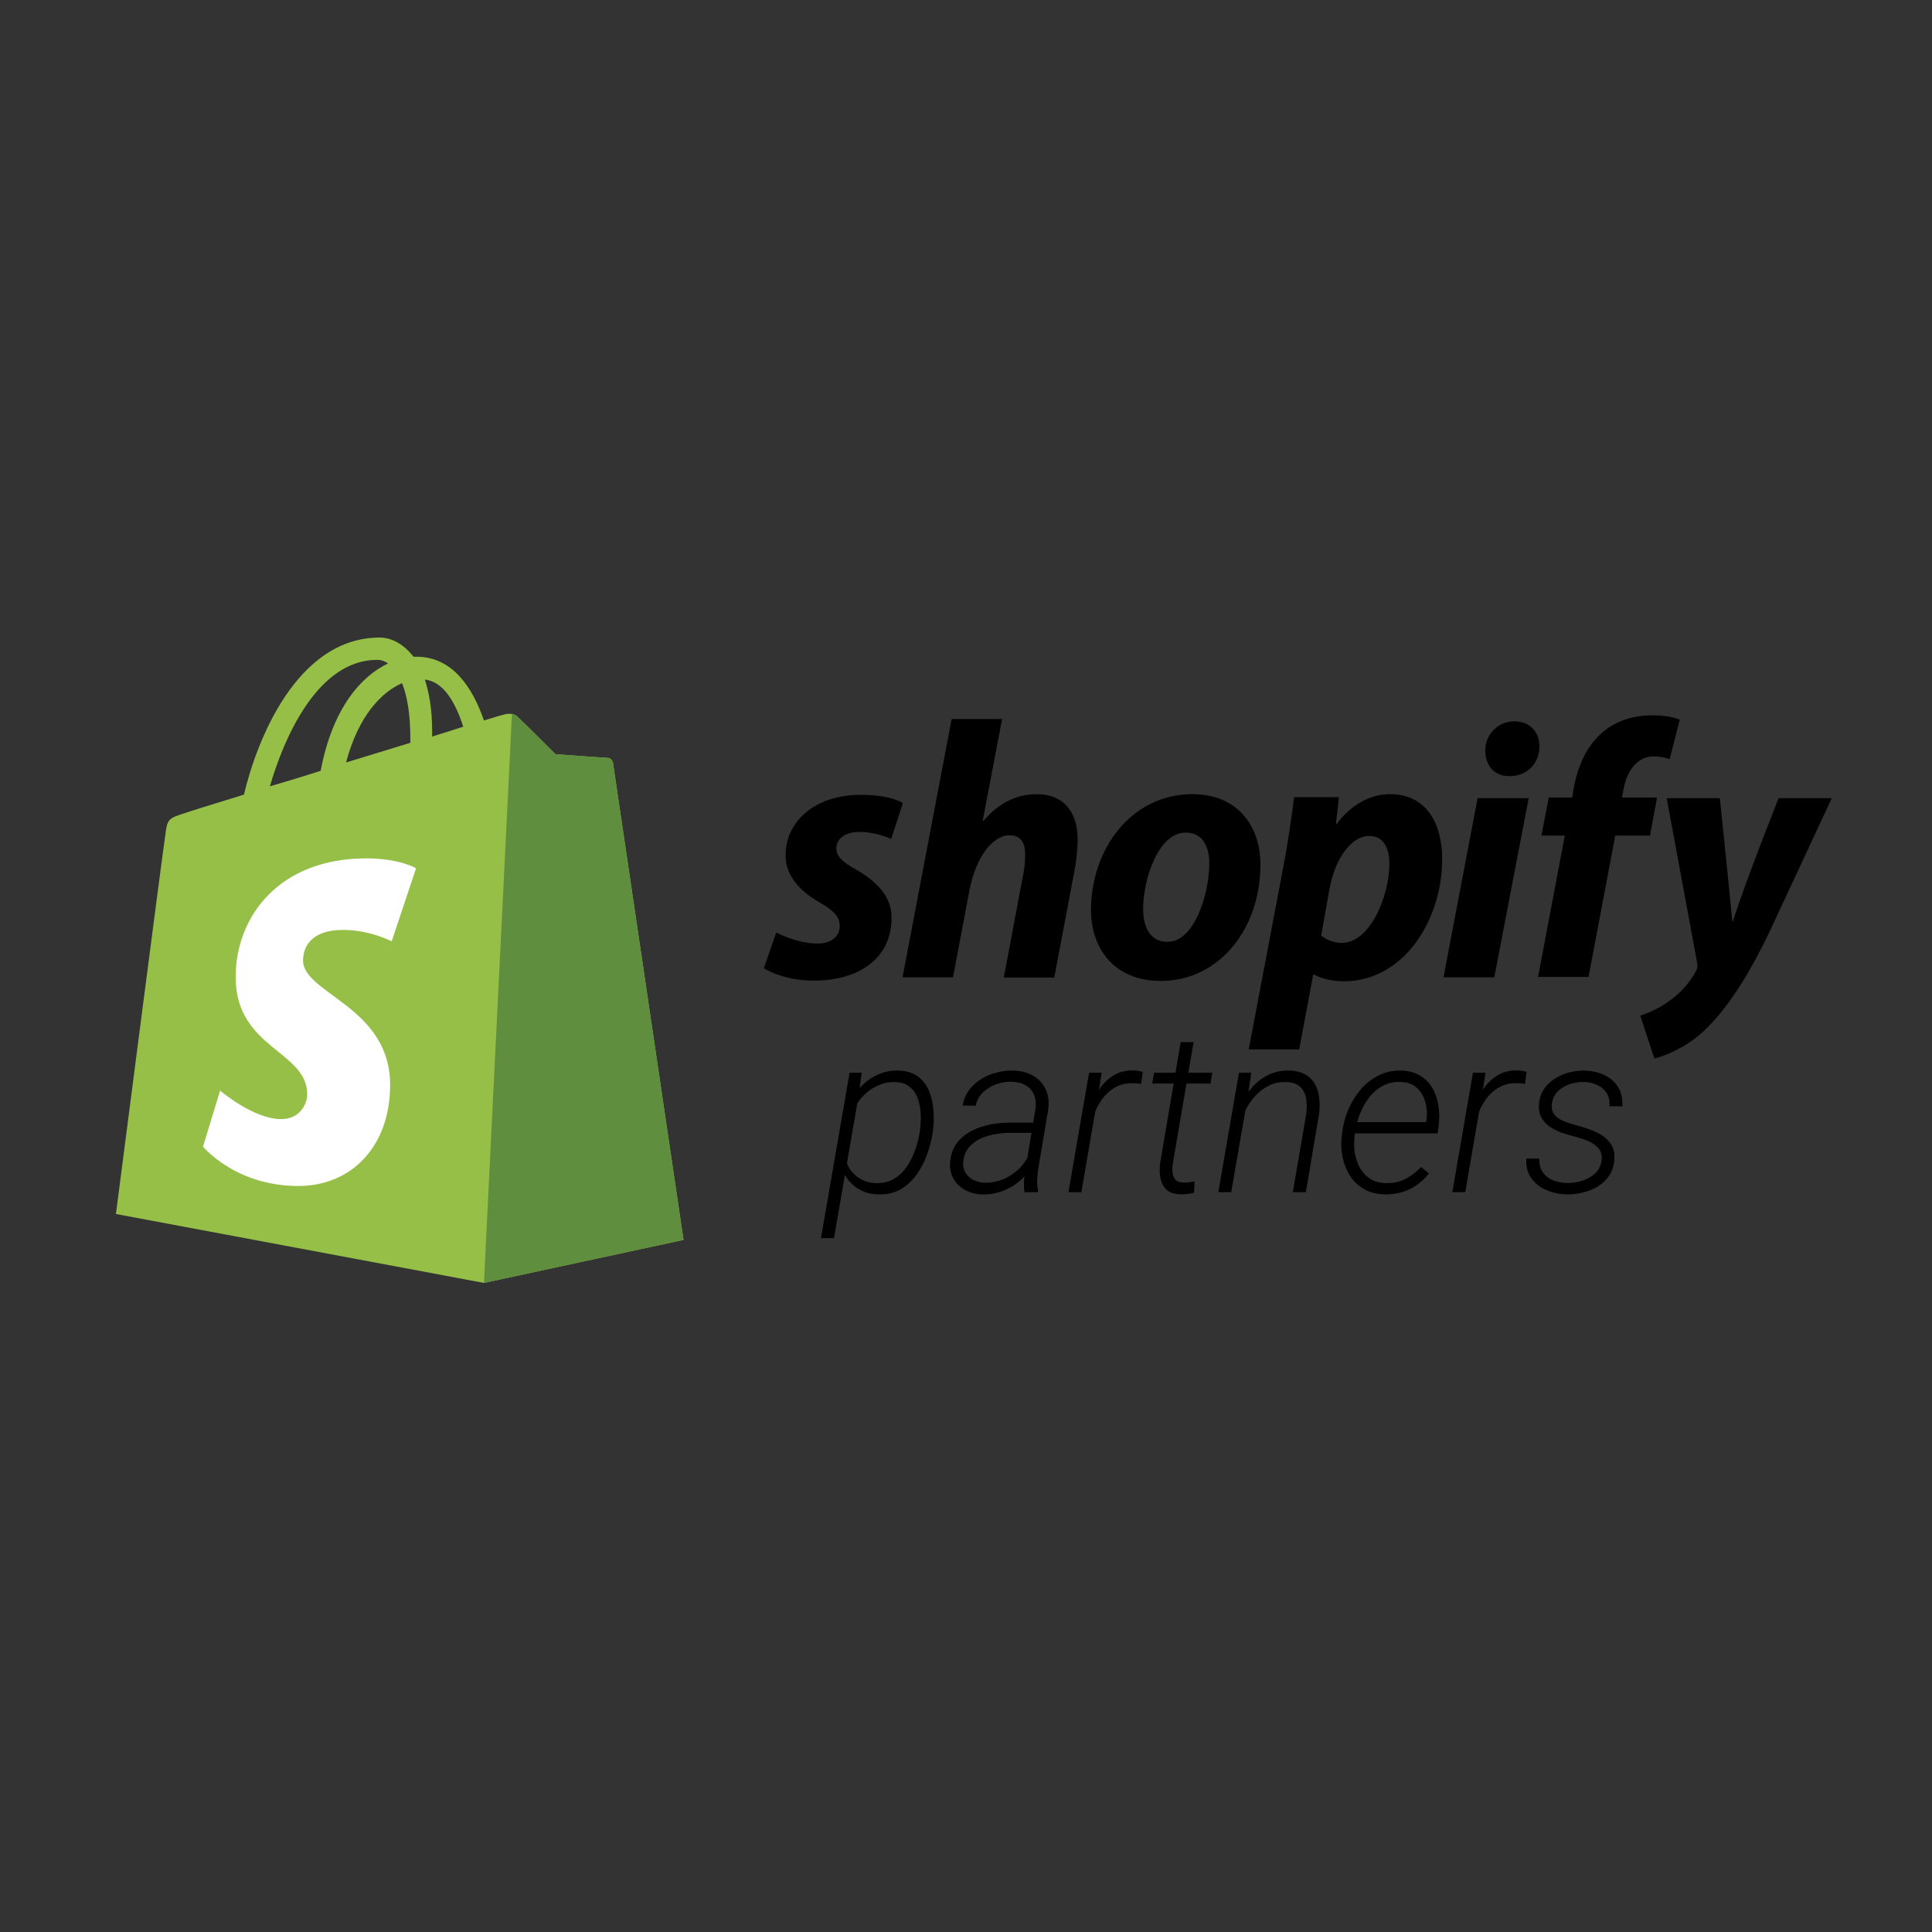 <svg width="1000" height="1000" viewBox="0 0 1000 1000" fill="none" xmlns="http://www.w3.org/2000/svg">
<rect x="0" y="0" width="1000" height="1000" fill="#333333" stroke="none"/>
<g clip-path="url(#clip0_4211_1357)">
<path d="M317.304 394.93C317.036 393.32 315.695 392.247 314.353 392.247C313.012 392.247 287.523 390.369 287.523 390.369C287.523 390.369 269.814 372.66 267.668 370.782C265.79 368.904 261.765 369.441 260.424 369.977C260.155 369.977 256.399 371.051 250.496 372.929C244.594 355.757 234.13 339.927 215.617 339.927C215.08 339.927 214.544 339.927 214.007 339.927C208.641 332.951 202.202 330 196.567 330C153.37 330 132.711 383.929 126.271 411.296C109.636 416.394 97.563 420.15 96.221 420.687C86.831 423.638 86.562 423.907 85.489 432.761C84.416 439.2 60 628.355 60 628.355L250.496 664.04L353.794 641.77C353.794 641.77 317.573 396.808 317.304 394.93ZM239.764 376.148C234.935 377.758 229.569 379.368 223.666 381.246C223.666 380.173 223.666 379.1 223.666 377.758C223.666 367.026 222.056 358.44 219.91 351.733C229.569 352.806 235.74 363.538 239.764 376.148ZM208.104 353.611C210.787 360.318 212.397 369.709 212.397 382.588C212.397 383.124 212.397 383.929 212.397 384.466C201.933 387.686 190.396 391.174 179.127 394.661C185.567 370.246 197.64 358.172 208.104 353.611ZM195.226 341.537C197.104 341.537 198.982 342.074 200.86 343.415C187.177 349.855 172.151 366.221 165.98 398.954C156.858 401.906 148.004 404.589 139.687 407.004C146.931 382.051 164.371 341.537 195.226 341.537Z" fill="#95BF47"/>
<path d="M314.353 392.247C313.012 392.247 287.523 390.369 287.523 390.369C287.523 390.369 269.814 372.66 267.668 370.782C266.863 369.977 266.062 369.706 264.989 369.438L250.496 664.04L353.794 641.77C353.794 641.77 317.577 396.805 317.308 395.195C317.04 393.317 315.426 392.515 314.353 392.247Z" fill="#5E8E3E"/>
<path d="M215.349 449.395L202.738 487.226C202.738 487.226 191.47 481.323 177.786 481.323C157.663 481.323 156.858 493.934 156.858 497.153C156.858 514.325 201.934 521.033 201.934 561.547C201.934 593.475 181.811 613.866 154.444 613.866C121.71 613.866 105.075 593.475 105.075 593.475L113.93 564.498C113.93 564.498 131.101 579.255 145.59 579.255C154.98 579.255 159.005 571.742 159.005 566.376C159.005 543.838 121.979 542.765 121.979 505.739C121.979 474.616 144.248 444.297 189.592 444.297C206.763 444.297 215.349 449.395 215.349 449.395Z" fill="white"/>
<path d="M442.942 449.975C436.37 446.343 432.911 443.402 432.911 439.252C432.911 433.89 437.58 430.604 445.017 430.604C453.665 430.604 461.274 434.236 461.274 434.236L467.327 415.731C467.327 415.731 461.793 411.407 445.363 411.407C422.534 411.407 406.623 424.551 406.623 442.884C406.623 453.261 414.059 461.216 423.917 466.923C431.873 471.42 434.64 474.706 434.64 479.376C434.64 484.391 430.662 488.369 423.226 488.369C412.157 488.369 401.78 482.662 401.78 482.662L395.381 501.167C395.381 501.167 405.066 507.566 421.15 507.566C444.671 507.566 461.447 495.979 461.447 475.225C461.793 463.81 453.146 455.855 442.942 449.975Z" fill="black"/>
<path d="M536.681 411.061C525.093 411.061 516.1 416.595 509.009 424.897L508.663 424.724L518.694 372.147H492.579L467.155 505.836H493.271L501.918 460.178C505.377 442.883 514.197 432.333 522.499 432.333C528.379 432.333 530.627 436.311 530.627 442.019C530.627 445.65 530.281 449.974 529.417 453.606L519.559 506.009H545.674L555.878 452.05C557.088 446.342 557.78 439.597 557.78 434.928C557.953 419.881 550.171 411.061 536.681 411.061Z" fill="black"/>
<path d="M617.106 411.06C585.629 411.06 564.703 439.423 564.703 471.073C564.703 491.308 577.155 507.738 600.676 507.738C631.633 507.738 652.387 480.066 652.387 447.725C652.56 428.874 641.664 411.06 617.106 411.06ZM604.308 487.503C595.314 487.503 591.682 479.893 591.682 470.381C591.682 455.335 599.465 430.949 613.647 430.949C622.986 430.949 625.926 438.905 625.926 446.687C625.926 462.944 618.144 487.503 604.308 487.503Z" fill="black"/>
<path d="M719.489 411.06C701.849 411.06 691.818 426.625 691.818 426.625H691.472L693.028 412.616H669.853C668.643 422.129 666.567 436.483 664.492 447.379L646.332 543.192H672.447L679.711 504.452H680.23C680.23 504.452 685.591 507.911 695.622 507.911C726.407 507.911 746.469 476.434 746.469 444.612C746.469 426.798 738.687 411.06 719.489 411.06ZM694.585 488.022C687.84 488.022 683.862 484.217 683.862 484.217L688.186 459.831C691.299 443.574 699.773 432.678 708.767 432.678C716.722 432.678 719.143 440.115 719.143 447.033C719.143 463.809 709.112 488.022 694.585 488.022Z" fill="black"/>
<path d="M783.824 373.356C775.523 373.356 768.778 379.928 768.778 388.575C768.778 396.358 773.62 401.72 781.057 401.72H781.403C789.532 401.72 796.623 396.185 796.796 386.5C796.968 378.89 791.78 373.356 783.824 373.356Z" fill="black"/>
<path d="M747.157 505.834H773.445L791.259 413.134H764.797L747.157 505.834Z" fill="black"/>
<path d="M857.672 412.79H839.513L840.377 408.466C841.934 399.473 847.122 391.517 855.943 391.517C860.612 391.517 864.244 392.901 864.244 392.901L869.433 372.493C869.433 372.493 864.936 370.245 855.251 370.245C845.912 370.245 836.745 372.839 829.655 378.892C820.661 386.502 816.51 397.397 814.435 408.466L813.743 412.79H801.637L797.832 432.506H809.938L796.103 505.663H822.218L836.054 432.506H854.04L857.672 412.79Z" fill="black"/>
<path d="M920.625 413.134C920.625 413.134 904.195 454.296 896.931 476.779H896.585C896.067 469.515 890.186 413.134 890.186 413.134H862.687L878.426 498.224C878.772 500.127 878.599 501.338 877.907 502.548C874.794 508.428 869.778 514.136 863.725 518.286C858.883 521.918 853.348 524.167 849.025 525.723L856.288 547.861C861.65 546.65 872.546 542.326 881.885 533.679C893.818 522.437 904.887 505.315 916.128 481.794L948.124 413.134H920.625Z" fill="black"/>
<path d="M444.362 567.433L431.68 640.844H424.938L439.735 555.265H446.019L444.362 567.433ZM482.867 585.429L482.696 586.629C482.124 590.285 481.153 593.979 479.782 597.712C478.449 601.444 476.659 604.872 474.412 607.995C472.165 611.118 469.423 613.632 466.185 615.536C462.986 617.402 459.235 618.297 454.931 618.221C451.732 618.221 448.818 617.612 446.19 616.393C443.562 615.136 441.334 613.441 439.506 611.308C437.678 609.137 436.307 606.643 435.393 603.824C434.479 601.006 434.117 598.016 434.308 594.855L436.821 579.088C437.583 575.774 438.783 572.613 440.42 569.604C442.058 566.595 444.077 563.91 446.476 561.549C448.914 559.188 451.656 557.36 454.703 556.065C457.788 554.732 461.101 554.084 464.643 554.122C468.909 554.16 472.355 555.151 474.983 557.093C477.611 559.035 479.573 561.568 480.868 564.691C482.163 567.814 482.924 571.204 483.153 574.86C483.419 578.478 483.324 582.001 482.867 585.429ZM475.955 586.629L476.126 585.372C476.507 582.782 476.659 580.04 476.583 577.145C476.507 574.213 476.031 571.47 475.155 568.919C474.317 566.367 472.927 564.272 470.984 562.635C469.042 560.959 466.357 560.102 462.929 560.064C460.339 560.026 457.845 560.483 455.445 561.435C453.084 562.349 450.913 563.625 448.933 565.262C446.952 566.9 445.238 568.804 443.791 570.975C442.382 573.146 441.353 575.469 440.706 577.945L437.507 596.283C437.393 599.368 438.078 602.13 439.563 604.567C441.049 606.967 443.029 608.871 445.505 610.28C448.018 611.651 450.742 612.356 453.674 612.394C457.178 612.432 460.206 611.689 462.758 610.166C465.348 608.604 467.518 606.548 469.27 603.996C471.06 601.406 472.489 598.607 473.555 595.598C474.66 592.551 475.459 589.561 475.955 586.629Z" fill="black"/>
<path d="M530.627 605.995L535.94 574.06C536.359 571.128 536.092 568.614 535.14 566.519C534.226 564.386 532.741 562.768 530.684 561.663C528.665 560.521 526.171 559.93 523.2 559.892C520.572 559.854 517.982 560.311 515.431 561.263C512.879 562.216 510.651 563.606 508.747 565.434C506.88 567.262 505.643 569.547 505.033 572.289L498.349 572.232C498.768 569.3 499.796 566.71 501.434 564.463C503.072 562.177 505.09 560.273 507.49 558.75C509.927 557.188 512.555 556.027 515.373 555.265C518.192 554.465 520.972 554.084 523.714 554.122C527.789 554.122 531.331 554.941 534.34 556.579C537.349 558.178 539.596 560.483 541.081 563.491C542.605 566.462 543.1 570.042 542.567 574.232L537.539 604.11C537.197 606.129 536.968 608.185 536.854 610.28C536.74 612.337 536.892 614.355 537.311 616.336L537.254 617.078H530.284C530.018 615.25 529.922 613.403 529.998 611.537C530.113 609.671 530.322 607.823 530.627 605.995ZM536.397 581.087L535.654 586.343H523.029C520.667 586.343 518.173 586.552 515.545 586.971C512.917 587.39 510.403 588.114 508.004 589.142C505.604 590.171 503.567 591.599 501.891 593.427C500.215 595.217 499.149 597.502 498.692 600.282C498.311 602.682 498.578 604.777 499.492 606.567C500.444 608.319 501.834 609.69 503.662 610.68C505.49 611.632 507.547 612.127 509.832 612.165C513.184 612.203 516.364 611.594 519.372 610.337C522.381 609.042 525.066 607.252 527.428 604.967C529.789 602.682 531.636 600.016 532.969 596.969L535.311 600.968C534.283 603.558 532.836 605.938 530.97 608.109C529.142 610.242 527.047 612.07 524.685 613.594C522.324 615.079 519.791 616.24 517.087 617.078C514.383 617.878 511.641 618.278 508.861 618.278C505.471 618.202 502.424 617.459 499.72 616.05C497.054 614.641 494.978 612.641 493.493 610.052C492.008 607.462 491.456 604.415 491.836 600.911C492.255 597.178 493.436 594.055 495.378 591.542C497.359 588.99 499.815 586.952 502.748 585.429C505.681 583.906 508.842 582.801 512.231 582.115C515.621 581.43 518.915 581.087 522.115 581.087H536.397Z" fill="black"/>
<path d="M568.56 565.719L559.706 617.078H553.021L563.705 555.265H570.217L568.56 565.719ZM591.469 554.808L590.612 561.035C589.927 560.921 589.222 560.825 588.498 560.749C587.775 560.673 587.051 560.635 586.328 560.635C583.243 560.597 580.5 561.168 578.101 562.349C575.74 563.53 573.664 565.129 571.874 567.148C570.122 569.166 568.656 571.451 567.475 574.003C566.294 576.517 565.38 579.107 564.733 581.773L562.048 582.744C562.619 579.43 563.476 576.079 564.619 572.689C565.799 569.3 567.361 566.196 569.303 563.377C571.284 560.521 573.702 558.236 576.559 556.522C579.453 554.808 582.881 553.989 586.842 554.065C587.642 554.065 588.422 554.141 589.184 554.294C589.946 554.408 590.707 554.579 591.469 554.808Z" fill="black"/>
<path d="M627.46 555.265L626.546 560.864H596.382L597.353 555.265H627.46ZM611.122 539.383H617.806L607.065 602.111C606.837 603.748 606.78 605.329 606.894 606.852C607.046 608.376 607.56 609.633 608.436 610.623C609.312 611.575 610.741 612.07 612.721 612.108C613.673 612.108 614.606 612.051 615.52 611.937C616.473 611.784 617.406 611.651 618.32 611.537L618.034 617.364C616.892 617.669 615.749 617.878 614.606 617.992C613.464 618.145 612.302 618.202 611.122 618.164C607.922 618.126 605.504 617.345 603.866 615.822C602.228 614.298 601.162 612.318 600.667 609.88C600.172 607.405 600.115 604.777 600.496 601.996L611.122 539.383Z" fill="black"/>
<path d="M645.627 568.747L637.286 617.078H630.602L641.286 555.265H647.684L645.627 568.747ZM641.914 582.344L639.229 580.63C639.991 577.279 641.152 574.022 642.714 570.861C644.275 567.662 646.218 564.805 648.541 562.292C650.902 559.74 653.606 557.74 656.653 556.293C659.738 554.808 663.166 554.084 666.937 554.122C670.326 554.16 673.125 554.789 675.334 556.008C677.581 557.188 679.314 558.845 680.533 560.978C681.752 563.073 682.514 565.491 682.818 568.233C683.161 570.937 683.123 573.813 682.704 576.86L675.906 617.078H669.164L676.077 576.745C676.496 573.775 676.477 571.032 676.02 568.519C675.601 565.967 674.535 563.929 672.821 562.406C671.107 560.844 668.536 560.064 665.108 560.064C662.061 560.026 659.262 560.654 656.71 561.949C654.159 563.206 651.873 564.92 649.855 567.091C647.874 569.223 646.199 571.623 644.828 574.289C643.495 576.917 642.523 579.602 641.914 582.344Z" fill="black"/>
<path d="M717.153 618.221C712.963 618.183 709.345 617.307 706.298 615.593C703.251 613.879 700.776 611.594 698.872 608.738C697.005 605.843 695.691 602.606 694.93 599.026C694.206 595.446 694.054 591.77 694.473 588L694.815 585.486C695.31 581.677 696.358 577.907 697.957 574.175C699.557 570.442 701.633 567.072 704.185 564.063C706.774 561.016 709.802 558.597 713.268 556.807C716.734 554.979 720.581 554.084 724.808 554.122C728.807 554.16 732.159 554.998 734.863 556.636C737.605 558.236 739.776 560.387 741.375 563.092C742.975 565.796 744.022 568.823 744.518 572.175C745.051 575.527 745.108 578.954 744.689 582.458L744.118 586.629H698.643L699.5 580.802H738.119L738.29 580.002C738.786 576.764 738.614 573.622 737.776 570.575C736.977 567.529 735.491 565.015 733.32 563.034C731.149 561.054 728.236 560.045 724.58 560.007C721.152 559.93 718.105 560.654 715.439 562.177C712.773 563.663 710.469 565.681 708.526 568.233C706.622 570.747 705.08 573.527 703.899 576.574C702.718 579.583 701.899 582.553 701.442 585.486L701.157 587.943C700.776 590.799 700.795 593.656 701.214 596.512C701.671 599.368 702.547 601.996 703.842 604.396C705.175 606.757 706.965 608.68 709.212 610.166C711.497 611.613 714.277 612.356 717.553 612.394C721.209 612.47 724.503 611.746 727.436 610.223C730.407 608.661 733.13 606.605 735.605 604.053L739.604 607.366C737.776 609.728 735.682 611.727 733.32 613.365C730.997 615.003 728.464 616.221 725.722 617.021C722.98 617.821 720.123 618.221 717.153 618.221Z" fill="black"/>
<path d="M767.255 565.719L758.4 617.078H751.716L762.399 555.265H768.912L767.255 565.719ZM790.164 554.808L789.307 561.035C788.621 560.921 787.917 560.825 787.193 560.749C786.469 560.673 785.746 560.635 785.022 560.635C781.937 560.597 779.195 561.168 776.795 562.349C774.434 563.53 772.358 565.129 770.568 567.148C768.816 569.166 767.35 571.451 766.169 574.003C764.989 576.517 764.075 579.107 763.427 581.773L760.742 582.744C761.313 579.43 762.17 576.079 763.313 572.689C764.494 569.3 766.055 566.196 767.997 563.377C769.978 560.521 772.396 558.236 775.253 556.522C778.147 554.808 781.575 553.989 785.536 554.065C786.336 554.065 787.117 554.141 787.878 554.294C788.64 554.408 789.402 554.579 790.164 554.808Z" fill="black"/>
<path d="M828.897 601.139C829.354 598.397 828.878 596.188 827.469 594.512C826.059 592.799 824.212 591.485 821.927 590.571C819.642 589.618 817.414 588.876 815.243 588.343C812.958 587.771 810.654 587.086 808.33 586.286C806.045 585.448 803.97 584.401 802.103 583.144C800.237 581.849 798.79 580.23 797.762 578.288C796.733 576.345 796.352 573.965 796.619 571.147C796.886 568.29 797.743 565.796 799.19 563.663C800.675 561.53 802.522 559.759 804.731 558.35C806.978 556.903 809.397 555.836 811.987 555.151C814.615 554.465 817.224 554.122 819.813 554.122C823.584 554.16 827.012 554.884 830.097 556.293C833.22 557.702 835.657 559.778 837.409 562.52C839.199 565.224 839.961 568.595 839.694 572.632L833.067 572.575C833.296 569.871 832.801 567.605 831.582 565.777C830.401 563.91 828.745 562.501 826.612 561.549C824.517 560.559 822.194 560.045 819.642 560.007C817.281 560.007 814.919 560.387 812.558 561.149C810.235 561.911 808.216 563.092 806.502 564.691C804.789 566.291 803.722 568.366 803.303 570.918C802.96 572.937 803.17 574.632 803.932 576.003C804.731 577.336 805.855 578.421 807.302 579.259C808.788 580.097 810.387 580.782 812.101 581.316C813.815 581.849 815.433 582.325 816.957 582.744C820.08 583.582 823.146 584.667 826.155 586C829.164 587.333 831.563 589.18 833.353 591.542C835.181 593.865 835.905 596.931 835.524 600.74C835.257 603.786 834.362 606.414 832.839 608.623C831.315 610.832 829.392 612.66 827.069 614.108C824.746 615.517 822.213 616.545 819.471 617.193C816.728 617.878 814.005 618.221 811.301 618.221C807.569 618.183 804.027 617.478 800.675 616.107C797.362 614.736 794.696 612.679 792.677 609.937C790.659 607.195 789.783 603.767 790.049 599.654L796.733 599.711C796.657 602.606 797.286 604.986 798.619 606.852C799.952 608.719 801.742 610.09 803.989 610.966C806.274 611.842 808.749 612.299 811.415 612.337C813.815 612.337 816.271 611.956 818.785 611.194C821.299 610.432 823.489 609.233 825.355 607.595C827.259 605.957 828.44 603.805 828.897 601.139Z" fill="black"/>
</g>
<defs>
<clipPath id="clip0_4211_1357">
<rect width="1000" height="1000" fill="white"/>
</clipPath>
</defs>
</svg>
